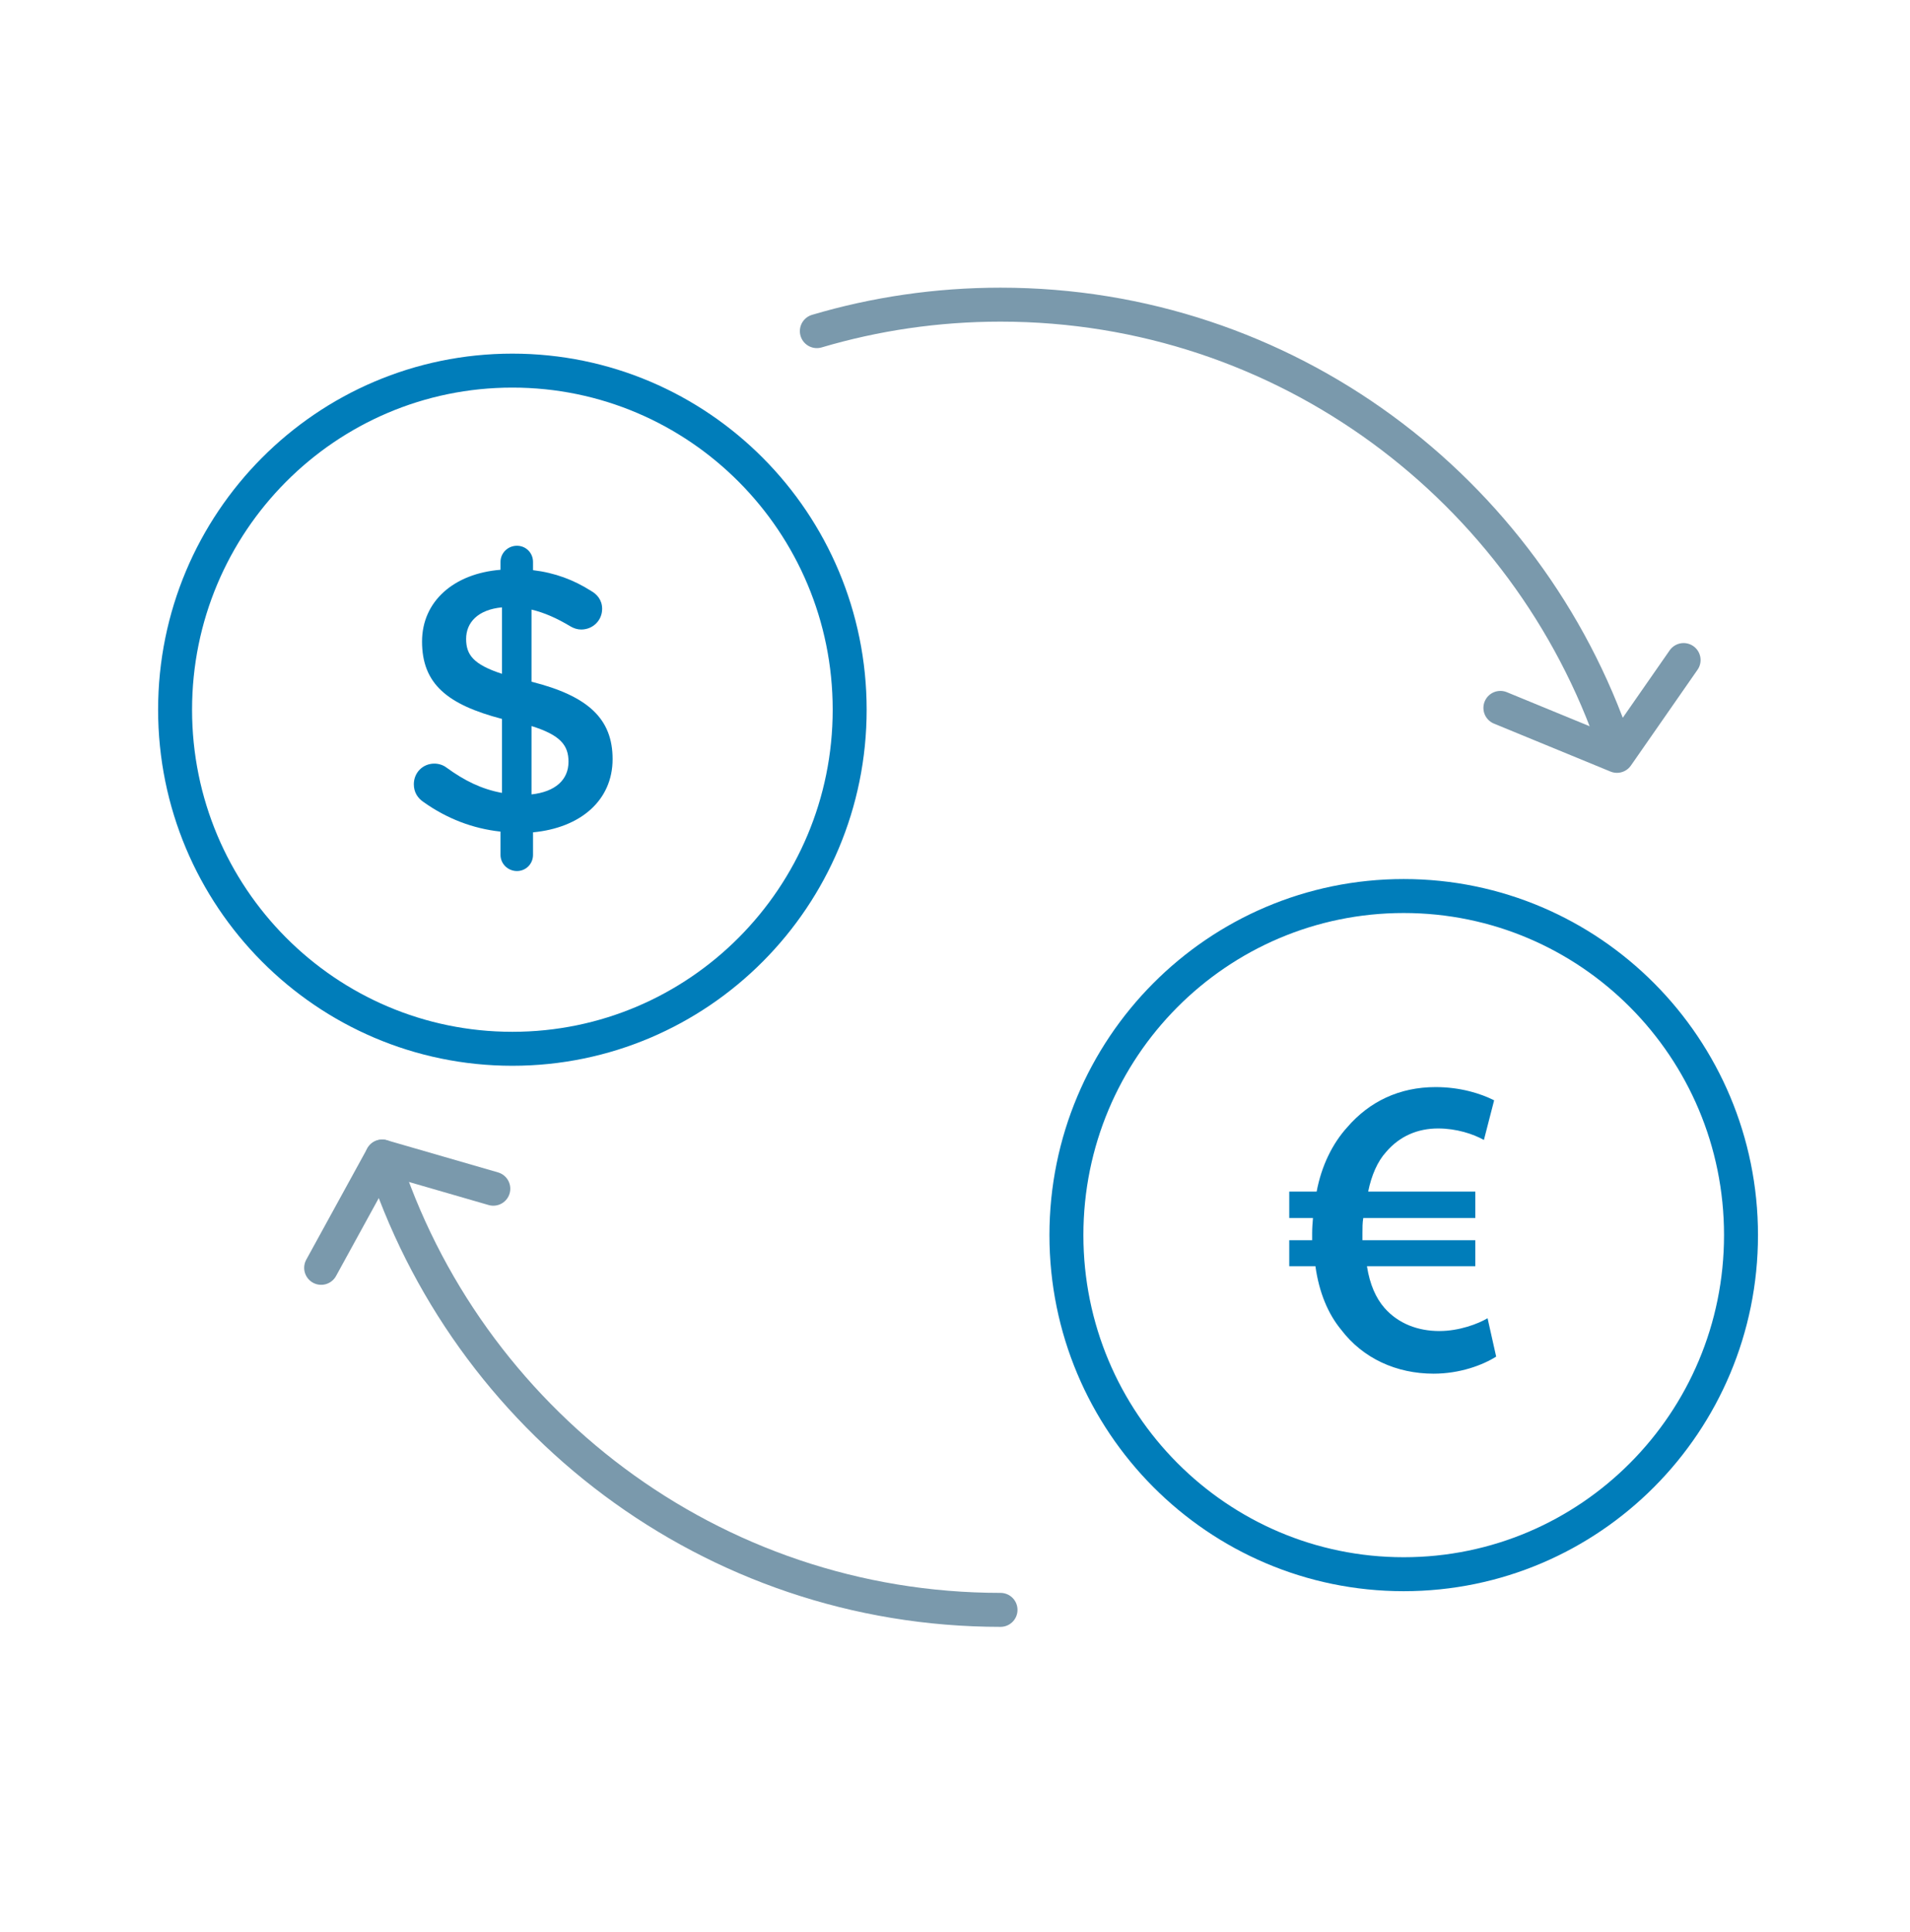 <svg width="90" height="91" viewBox="0 0 90 91" fill="none" xmlns="http://www.w3.org/2000/svg">
<path d="M24.143 49.404C32.921 49.404 40.037 42.252 40.037 33.431C40.037 24.609 32.921 17.458 24.143 17.458C15.366 17.458 8.25 24.609 8.25 33.431C8.25 42.252 15.366 49.404 24.143 49.404Z" stroke="#007DBA" stroke-width="1.6"/>
<path d="M66.143 74.154C74.921 74.154 82.037 67.002 82.037 58.181C82.037 49.359 74.921 42.208 66.143 42.208C57.365 42.208 50.25 49.359 50.25 58.181C50.25 67.002 57.365 74.154 66.143 74.154Z" stroke="#007DBA" stroke-width="1.6"/>
<path d="M18.009 54.48C21.958 66.867 33.51 75.834 47.145 75.834" stroke="#7A99AC" stroke-width="1.6" stroke-linecap="round" stroke-linejoin="round"/>
<path d="M76.096 35.144C71.982 23.048 60.574 14.351 47.145 14.351C44.139 14.351 41.234 14.786 38.49 15.598" stroke="#7A99AC" stroke-width="1.6" stroke-linecap="round" stroke-linejoin="round"/>
<path d="M15.133 59.722L18.009 54.48L23.245 55.995" stroke="#7A99AC" stroke-width="1.6" stroke-linecap="round" stroke-linejoin="round"/>
<path d="M79.332 31.092L76.192 35.605L70.699 33.346" stroke="#7A99AC" stroke-width="1.6" stroke-linecap="round" stroke-linejoin="round"/>
<path d="M23.584 26.469C23.584 26.044 23.936 25.708 24.359 25.708C24.781 25.708 25.116 26.044 25.116 26.469V26.858C26.154 26.982 27.035 27.318 27.845 27.831C28.126 27.99 28.373 28.256 28.373 28.68C28.373 29.229 27.933 29.654 27.387 29.654C27.211 29.654 27.035 29.601 26.859 29.494C26.242 29.123 25.644 28.857 25.045 28.716V32.113C27.721 32.785 28.866 33.865 28.866 35.758C28.866 37.704 27.352 38.996 25.116 39.208V40.27C25.116 40.694 24.781 41.031 24.359 41.031C23.936 41.031 23.584 40.694 23.584 40.27V39.173C22.264 39.031 21.049 38.553 19.975 37.793C19.676 37.598 19.5 37.315 19.5 36.943C19.5 36.395 19.922 35.97 20.468 35.97C20.679 35.97 20.89 36.041 21.049 36.165C21.876 36.766 22.686 37.173 23.654 37.35V33.865C21.084 33.192 19.887 32.219 19.887 30.22C19.887 28.326 21.383 27.017 23.584 26.84V26.469ZM26.788 35.882C26.788 35.103 26.401 34.625 25.045 34.201V37.421C26.172 37.297 26.788 36.731 26.788 35.882ZM21.964 30.096C21.964 30.839 22.299 31.299 23.654 31.741V28.61C22.528 28.716 21.964 29.317 21.964 30.096Z" fill="#007DBA"/>
<path d="M70.095 62.096C69.652 62.357 68.766 62.699 67.822 62.699C66.82 62.699 65.895 62.357 65.24 61.614C64.835 61.152 64.546 60.509 64.411 59.645H69.517V58.42H64.199C64.199 58.299 64.199 58.199 64.199 58.078C64.199 57.837 64.199 57.596 64.238 57.375H69.517V56.13H64.469C64.623 55.366 64.912 54.703 65.317 54.261C65.953 53.518 66.8 53.157 67.764 53.157C68.631 53.157 69.421 53.418 69.922 53.699L70.404 51.831C69.768 51.509 68.804 51.208 67.648 51.208C65.933 51.208 64.527 51.891 63.486 53.096C62.792 53.86 62.272 54.904 62.041 56.13H60.75V57.375H61.868C61.848 57.596 61.829 57.857 61.829 58.099C61.829 58.199 61.829 58.319 61.829 58.42H60.75V59.645H61.983C62.157 60.891 62.581 61.895 63.197 62.639C64.218 63.985 65.798 64.708 67.552 64.708C68.785 64.708 69.864 64.306 70.5 63.904L70.095 62.096Z" fill="#007DBA"/>
</svg>
